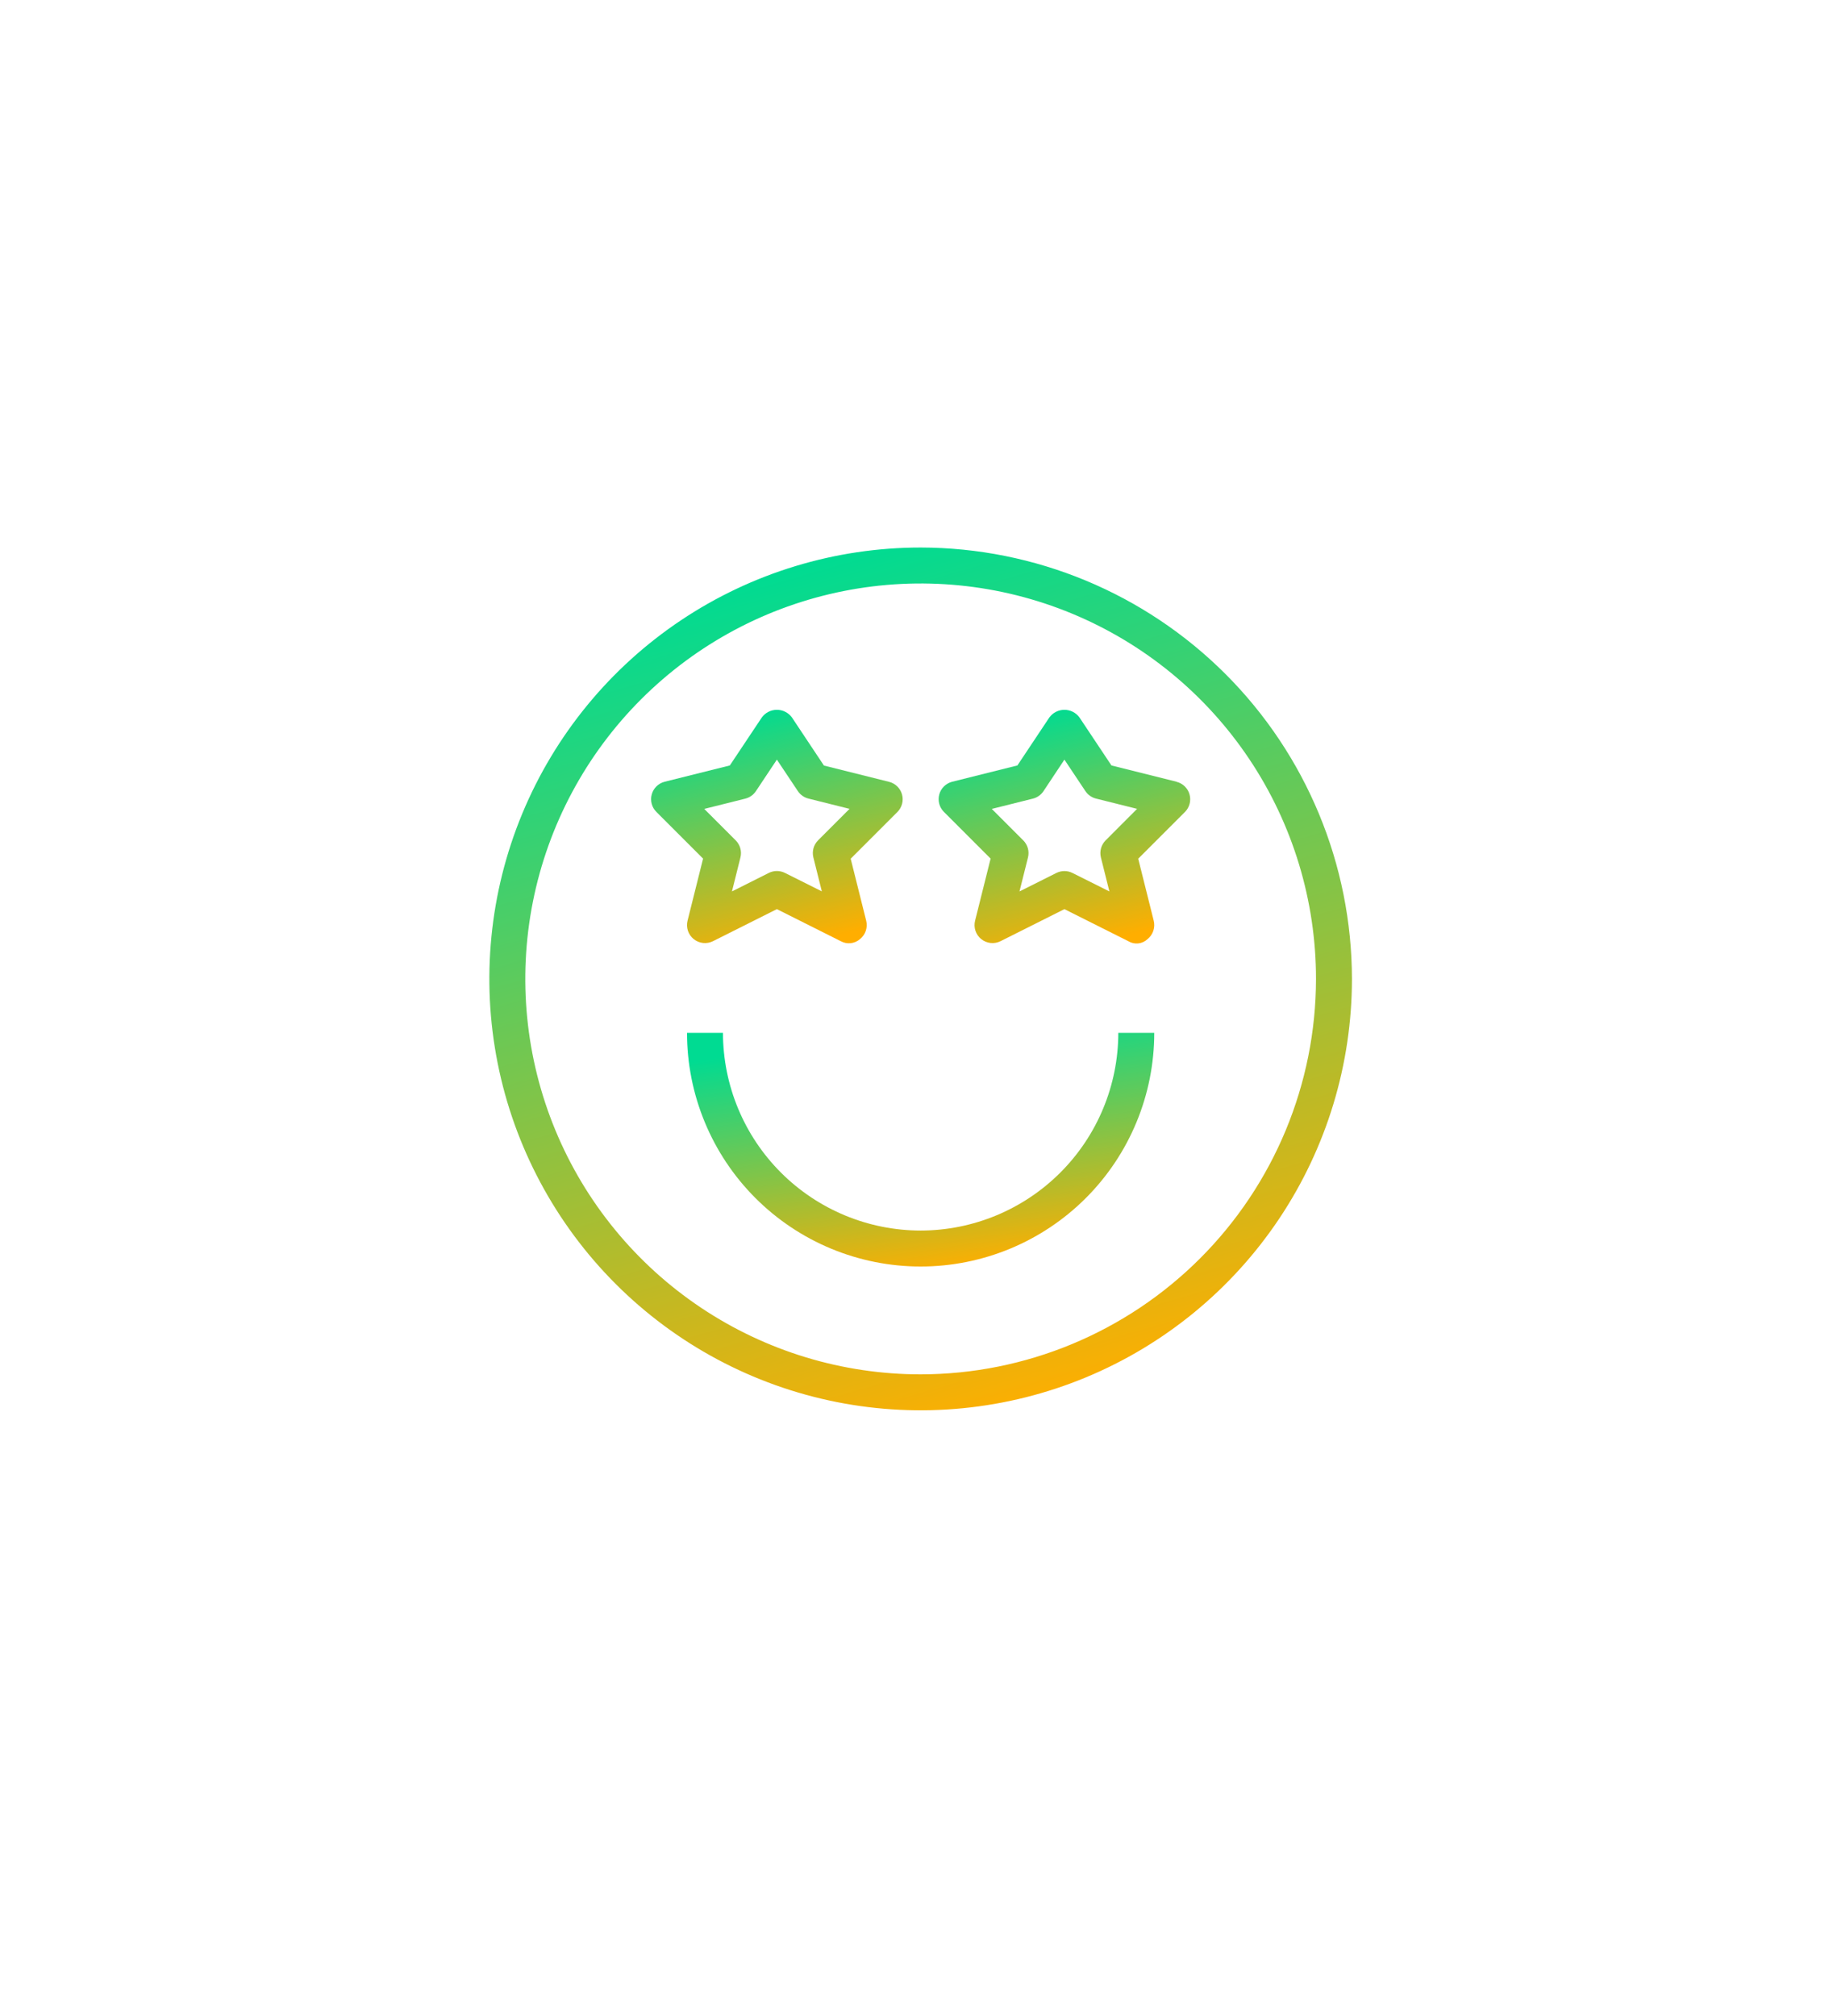 <svg width="221" height="243" viewBox="0 0 221 243" fill="none" xmlns="http://www.w3.org/2000/svg">
<g filter="url(#filter0_d_4485_24922)">
<path d="M110.5 7L206.196 62.25V172.75L110.5 228L14.804 172.75V62.25L110.5 7Z" fill="white"/>
</g>
<path d="M111 66C100.715 66 90.662 69.05 82.11 74.764C73.559 80.477 66.894 88.599 62.958 98.1C59.023 107.602 57.993 118.058 59.999 128.145C62.006 138.232 66.958 147.497 74.231 154.77C81.503 162.042 90.768 166.994 100.855 169.001C110.942 171.007 121.398 169.977 130.9 166.042C140.401 162.106 148.523 155.441 154.236 146.89C159.95 138.338 163 128.285 163 118C162.984 104.214 157.5 90.997 147.752 81.248C138.003 71.5 124.786 66.016 111 66V66ZM111 165.667C101.572 165.667 92.357 162.871 84.518 157.633C76.679 152.396 70.57 144.951 66.962 136.241C63.354 127.531 62.41 117.947 64.249 108.701C66.088 99.454 70.628 90.961 77.295 84.295C83.961 77.628 92.454 73.088 101.701 71.249C110.947 69.41 120.531 70.354 129.241 73.962C137.951 77.57 145.396 83.679 150.633 91.518C155.871 99.357 158.667 108.572 158.667 118C158.652 130.638 153.626 142.753 144.69 151.69C135.753 160.626 123.638 165.652 111 165.667V165.667Z" fill="url(#paint0_linear_4485_24922)"/>
<path d="M110.999 148.333C104.68 148.326 98.622 145.812 94.154 141.344C89.686 136.876 87.173 130.819 87.165 124.5H82.832C82.832 131.97 85.8 139.135 91.082 144.417C96.364 149.699 103.528 152.667 110.999 152.667C118.469 152.667 125.633 149.699 130.916 144.417C136.198 139.135 139.165 131.97 139.165 124.5H134.832C134.825 130.819 132.311 136.876 127.843 141.344C123.375 145.812 117.317 148.326 110.999 148.333Z" fill="url(#paint1_linear_4485_24922)"/>
<path d="M82.898 110.976C82.795 111.378 82.81 111.802 82.941 112.197C83.072 112.591 83.314 112.94 83.637 113.2C83.961 113.461 84.353 113.623 84.766 113.668C85.179 113.712 85.597 113.636 85.968 113.45L93.666 109.589L101.364 113.45C101.73 113.652 102.15 113.736 102.565 113.692C102.981 113.647 103.372 113.476 103.687 113.201C104.01 112.942 104.253 112.596 104.385 112.203C104.517 111.811 104.535 111.389 104.435 110.987L102.565 103.509L108.198 97.876C108.469 97.605 108.663 97.267 108.761 96.896C108.859 96.526 108.856 96.136 108.754 95.766C108.652 95.397 108.453 95.061 108.179 94.794C107.905 94.526 107.565 94.336 107.193 94.243L99.339 92.28L95.469 86.464C95.259 86.184 94.987 85.957 94.674 85.8C94.361 85.643 94.016 85.561 93.666 85.561C93.316 85.561 92.971 85.643 92.658 85.8C92.345 85.957 92.073 86.184 91.864 86.464L87.994 92.269L80.14 94.232C79.768 94.325 79.428 94.515 79.153 94.783C78.879 95.051 78.681 95.386 78.579 95.756C78.476 96.125 78.474 96.515 78.572 96.886C78.669 97.256 78.863 97.594 79.134 97.865L84.768 103.499L82.898 110.976ZM89.859 96.269C90.382 96.138 90.837 95.817 91.136 95.369L93.666 91.567L96.197 95.363C96.496 95.811 96.951 96.131 97.473 96.262L102.428 97.501L98.634 101.295C98.37 101.56 98.179 101.888 98.079 102.248C97.979 102.609 97.974 102.989 98.065 103.351L99.087 107.448L94.635 105.221C94.334 105.071 94.002 104.993 93.666 104.993C93.33 104.993 92.999 105.071 92.698 105.221L88.25 107.455L89.272 103.358C89.363 102.995 89.358 102.615 89.258 102.255C89.158 101.894 88.967 101.566 88.702 101.302L84.909 97.508L89.859 96.269Z" fill="url(#paint2_linear_4485_24922)"/>
<path d="M141.858 94.232L134.004 92.269L130.136 86.464C129.927 86.184 129.655 85.957 129.342 85.8C129.029 85.643 128.684 85.561 128.334 85.561C127.984 85.561 127.639 85.643 127.326 85.8C127.013 85.957 126.741 86.184 126.531 86.464L122.664 92.269L114.809 94.232C114.438 94.325 114.097 94.515 113.822 94.782C113.548 95.05 113.349 95.385 113.247 95.755C113.144 96.124 113.142 96.514 113.239 96.885C113.337 97.256 113.531 97.594 113.802 97.865L119.435 103.499L117.565 110.976C117.462 111.378 117.477 111.802 117.608 112.197C117.739 112.591 117.981 112.94 118.305 113.2C118.628 113.461 119.02 113.623 119.434 113.668C119.847 113.712 120.264 113.636 120.636 113.45L128.334 109.589L136.032 113.45C136.393 113.67 136.816 113.765 137.237 113.72C137.657 113.675 138.051 113.492 138.357 113.201C138.68 112.942 138.921 112.595 139.053 112.203C139.186 111.81 139.202 111.388 139.102 110.987L137.232 103.509L142.866 97.876C143.137 97.605 143.331 97.267 143.428 96.896C143.526 96.525 143.523 96.135 143.421 95.766C143.318 95.396 143.12 95.061 142.845 94.793C142.571 94.525 142.23 94.336 141.858 94.243V94.232ZM133.302 101.302C133.038 101.566 132.846 101.894 132.746 102.255C132.647 102.615 132.642 102.995 132.732 103.358L133.757 107.455L129.302 105.228C129.002 105.077 128.67 104.999 128.334 104.999C127.998 104.999 127.666 105.077 127.365 105.228L122.917 107.455L123.942 103.358C124.032 102.995 124.028 102.615 123.928 102.255C123.828 101.894 123.636 101.566 123.372 101.302L119.578 97.508L124.531 96.269C125.054 96.138 125.51 95.818 125.81 95.369L128.334 91.567L130.864 95.363C131.164 95.811 131.62 96.132 132.143 96.262L137.096 97.501L133.302 101.302Z" fill="url(#paint3_linear_4485_24922)"/>
<defs>
<filter id="filter0_d_4485_24922" x="3.805" y="0" width="213.391" height="243" filterUnits="userSpaceOnUse" color-interpolation-filters="sRGB">
<feFlood flood-opacity="0" result="BackgroundImageFix"/>
<feColorMatrix in="SourceAlpha" type="matrix" values="0 0 0 0 0 0 0 0 0 0 0 0 0 0 0 0 0 0 127 0" result="hardAlpha"/>
<feOffset dy="4"/>
<feGaussianBlur stdDeviation="5.5"/>
<feComposite in2="hardAlpha" operator="out"/>
<feColorMatrix type="matrix" values="0 0 0 0 0 0 0 0 0 0 0 0 0 0 0 0 0 0 0.12 0"/>
<feBlend mode="normal" in2="BackgroundImageFix" result="effect1_dropShadow_4485_24922"/>
<feBlend mode="normal" in="SourceGraphic" in2="effect1_dropShadow_4485_24922" result="shape"/>
</filter>
<linearGradient id="paint0_linear_4485_24922" x1="95.884" y1="68.419" x2="124.907" y2="170" gradientUnits="userSpaceOnUse">
<stop stop-color="#00DB92"/>
<stop offset="1" stop-color="#FFAE00"/>
</linearGradient>
<linearGradient id="paint1_linear_4485_24922" x1="102.811" y1="125.155" x2="106.977" y2="154.317" gradientUnits="userSpaceOnUse">
<stop stop-color="#00DB92"/>
<stop offset="1" stop-color="#FFAE00"/>
</linearGradient>
<linearGradient id="paint2_linear_4485_24922" x1="89.257" y1="86.216" x2="96.621" y2="113.995" gradientUnits="userSpaceOnUse">
<stop stop-color="#00DB92"/>
<stop offset="1" stop-color="#FFAE00"/>
</linearGradient>
<linearGradient id="paint3_linear_4485_24922" x1="123.925" y1="86.217" x2="131.302" y2="114.019" gradientUnits="userSpaceOnUse">
<stop stop-color="#00DB92"/>
<stop offset="1" stop-color="#FFAE00"/>
</linearGradient>
</defs>
</svg>
